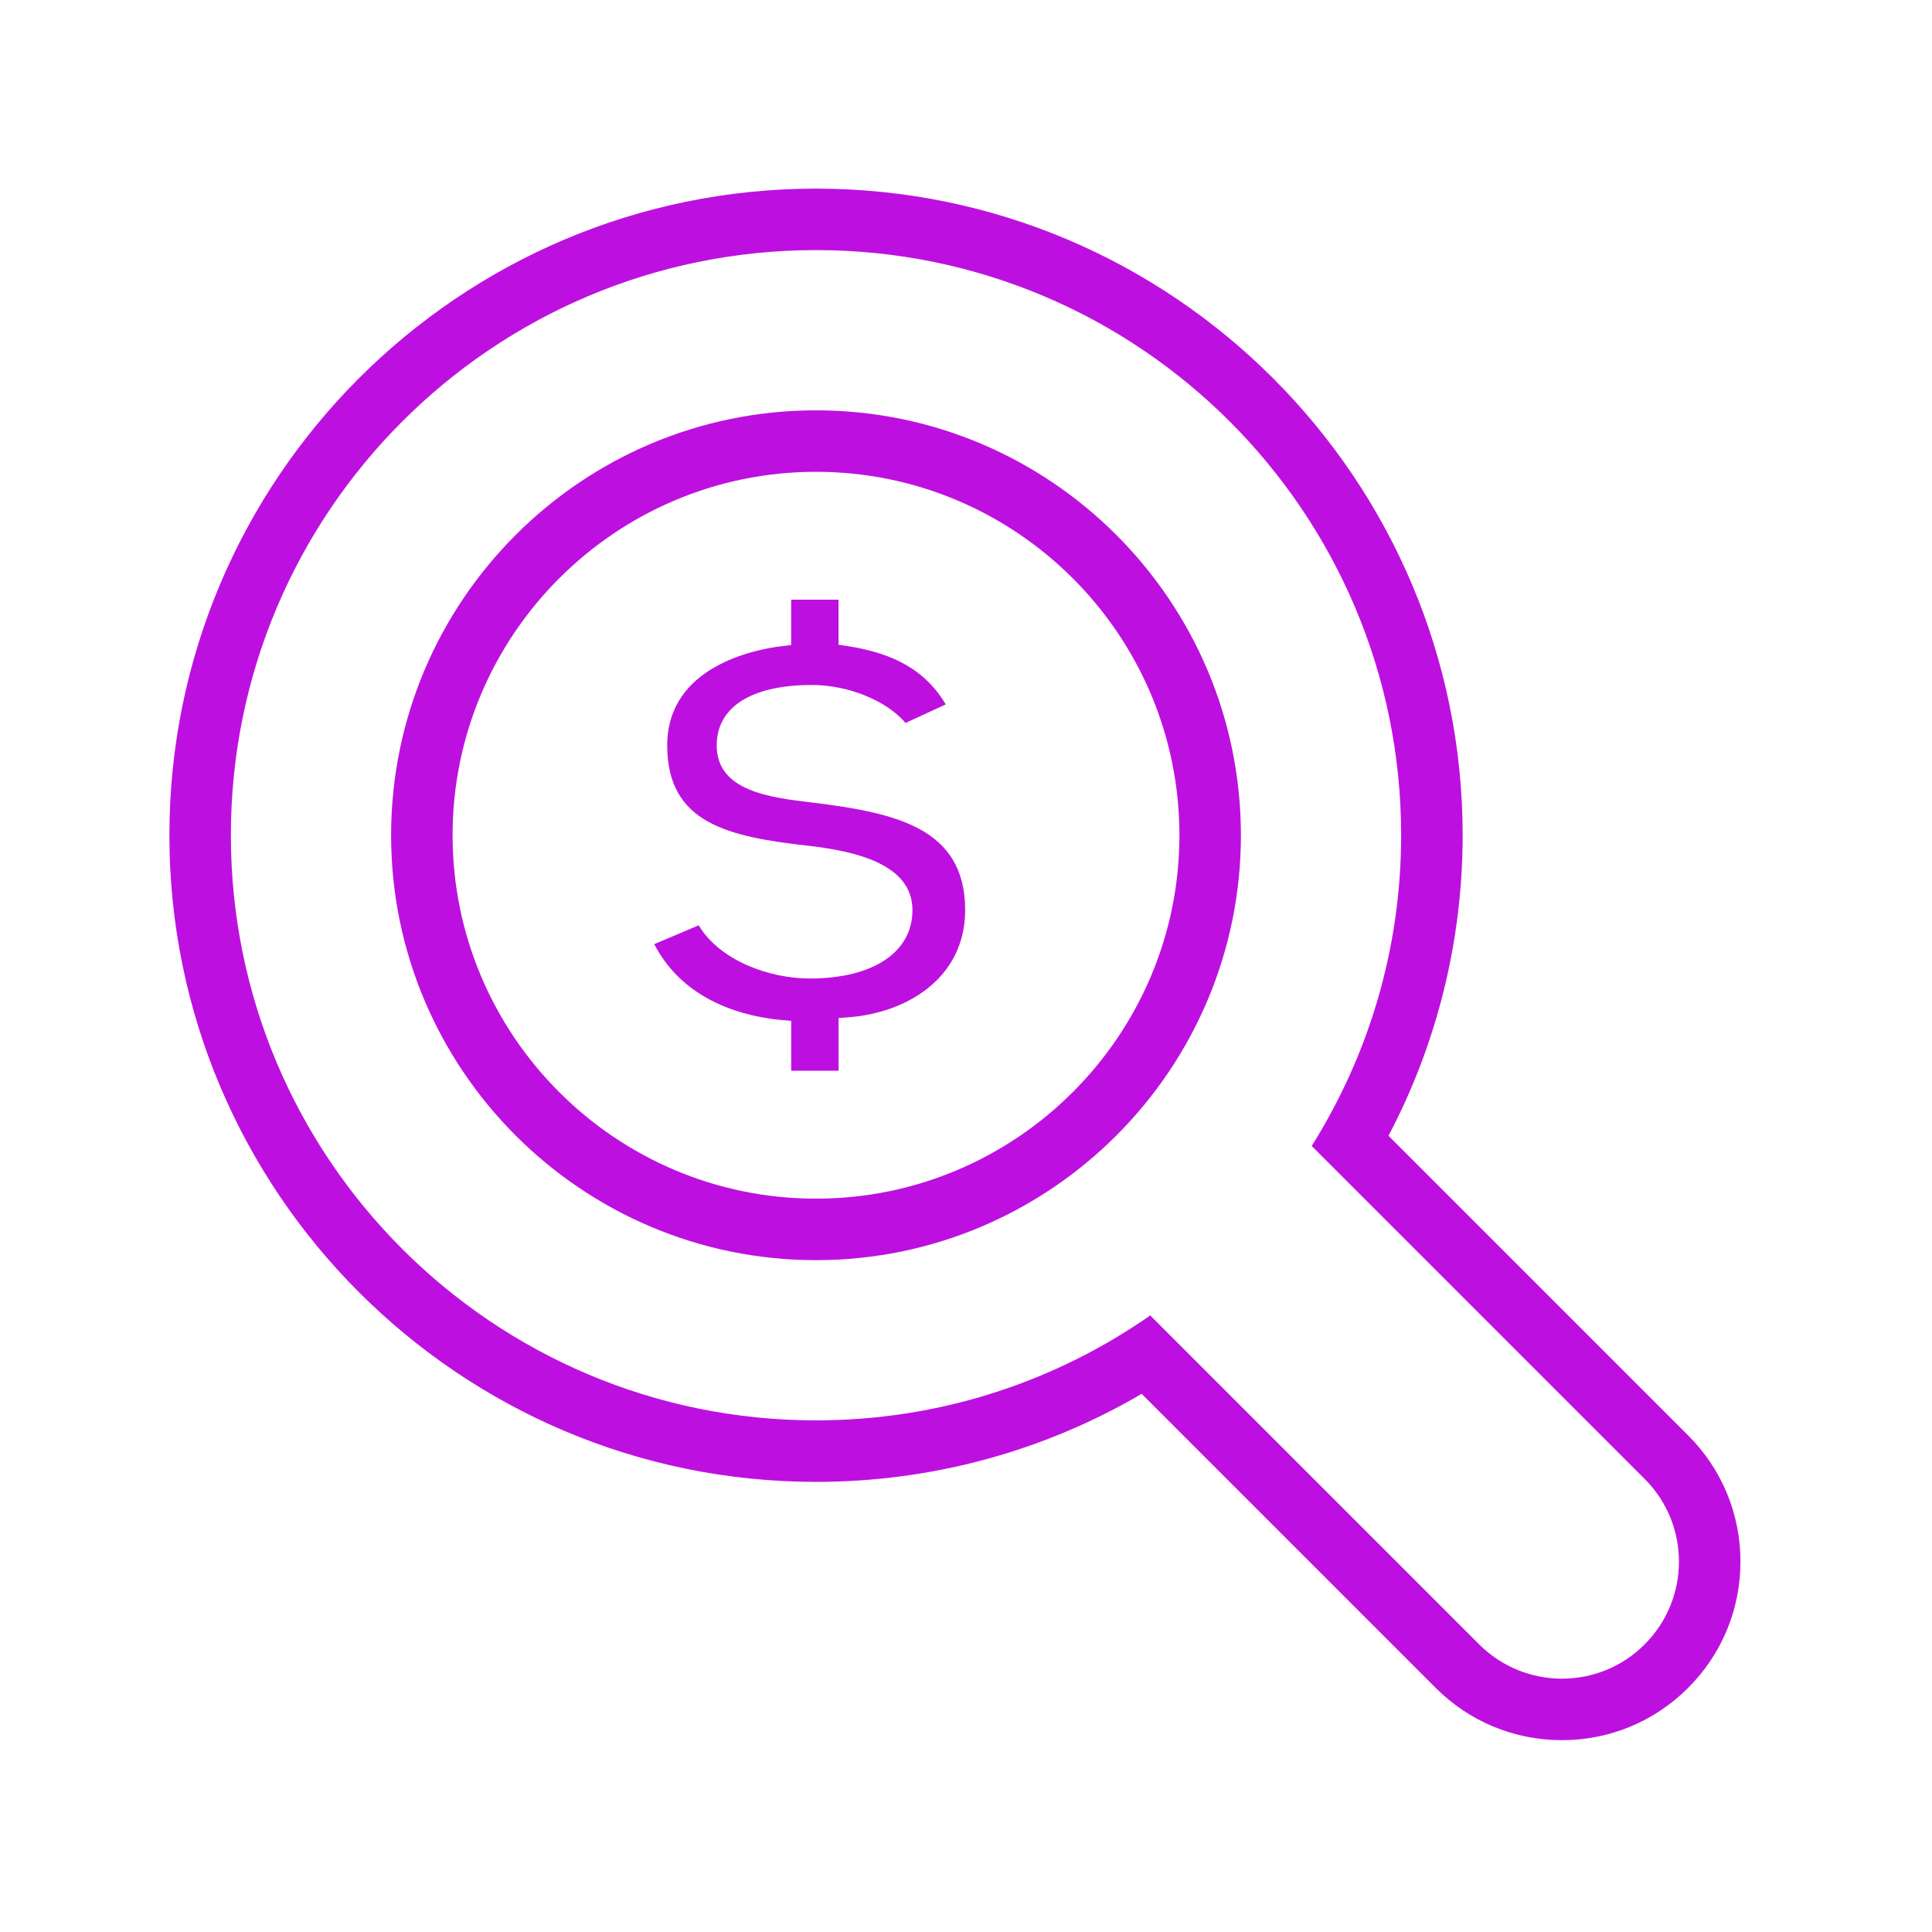 <?xml version="1.0" encoding="UTF-8"?>
<svg width="62px" height="62px" viewBox="0 0 62 62" version="1.1" xmlns="http://www.w3.org/2000/svg" xmlns:xlink="http://www.w3.org/1999/xlink">
    <!-- Generator: Sketch 47.1 (45422) - http://www.bohemiancoding.com/sketch -->
    <title>Price Research System</title>
    <desc>Created with Sketch.</desc>
    <defs></defs>
    <g id="Page-1" stroke="none" stroke-width="1" fill="none" fill-rule="evenodd">
        <g id="Price-Research-System" fill-rule="nonzero" fill="#BD10E0">
            <g id="noun_740938_cc" transform="translate(5, 6)">
                <path d="M49.173,40.062 L39.559,30.448 C41.12,27.482 41.938,24.178 41.938,20.804 C41.938,9.361 32.629,0.053 21.186,0.053 C9.744,0.053 0.436,9.361 0.436,20.804 C0.436,32.246 9.744,41.555 21.186,41.555 C24.891,41.555 28.472,40.583 31.638,38.73 L41.072,48.165 C42.155,49.248 43.593,49.844 45.124,49.844 C46.654,49.844 48.093,49.247 49.175,48.164 C50.256,47.084 50.853,45.645 50.853,44.114 C50.853,42.584 50.256,41.144 49.173,40.062 Z M47.779,46.77 C47.047,47.503 46.086,47.87 45.124,47.87 C44.163,47.87 43.202,47.503 42.468,46.77 L31.912,36.214 C28.87,38.335 25.175,39.581 21.186,39.581 C10.816,39.581 2.409,31.174 2.409,20.804 C2.409,10.433 10.816,2.026 21.186,2.026 C31.556,2.026 39.964,10.433 39.964,20.804 C39.964,24.468 38.909,27.885 37.094,30.775 L47.778,41.459 C49.246,42.925 49.246,45.303 47.779,46.77 Z" id="Shape"></path>
                <path d="M21.186,7.168 C13.668,7.168 7.551,13.285 7.551,20.805 C7.551,28.323 13.668,34.44 21.186,34.44 C28.705,34.44 34.822,28.323 34.822,20.805 C34.822,13.284 28.705,7.168 21.186,7.168 Z M21.186,32.466 C14.757,32.466 9.524,27.234 9.524,20.804 C9.524,14.373 14.756,9.141 21.186,9.141 C27.616,9.141 32.849,14.372 32.849,20.804 C32.849,27.234 27.616,32.466 21.186,32.466 Z" id="Shape"></path>
                <path d="M21.084,19.757 C19.711,19.594 18,19.39 18,17.922 C18,16.689 19.113,15.982 21.055,15.982 C22.234,15.982 23.46,16.491 24.06,17.201 L25.35,16.605 C24.728,15.552 23.739,14.97 22.188,14.732 L21.909,14.689 L21.909,13.245 L20.389,13.245 L20.389,14.699 L20.1,14.734 C19.236,14.838 16.412,15.378 16.412,17.923 C16.412,20.435 18.388,20.856 20.972,21.145 C22.395,21.313 24.282,21.709 24.282,23.204 C24.282,24.56 23.02,25.401 20.987,25.401 C19.67,25.401 18.093,24.816 17.421,23.694 L15.995,24.299 C16.968,26.178 18.957,26.632 20.091,26.734 L20.39,26.761 L20.39,28.362 L21.91,28.362 L21.91,26.67 L22.215,26.647 C24.086,26.512 25.973,25.395 25.973,23.205 C25.973,20.574 23.759,20.087 21.084,19.757 Z" id="Shape"></path>
            </g>
        </g>
    </g>
</svg>